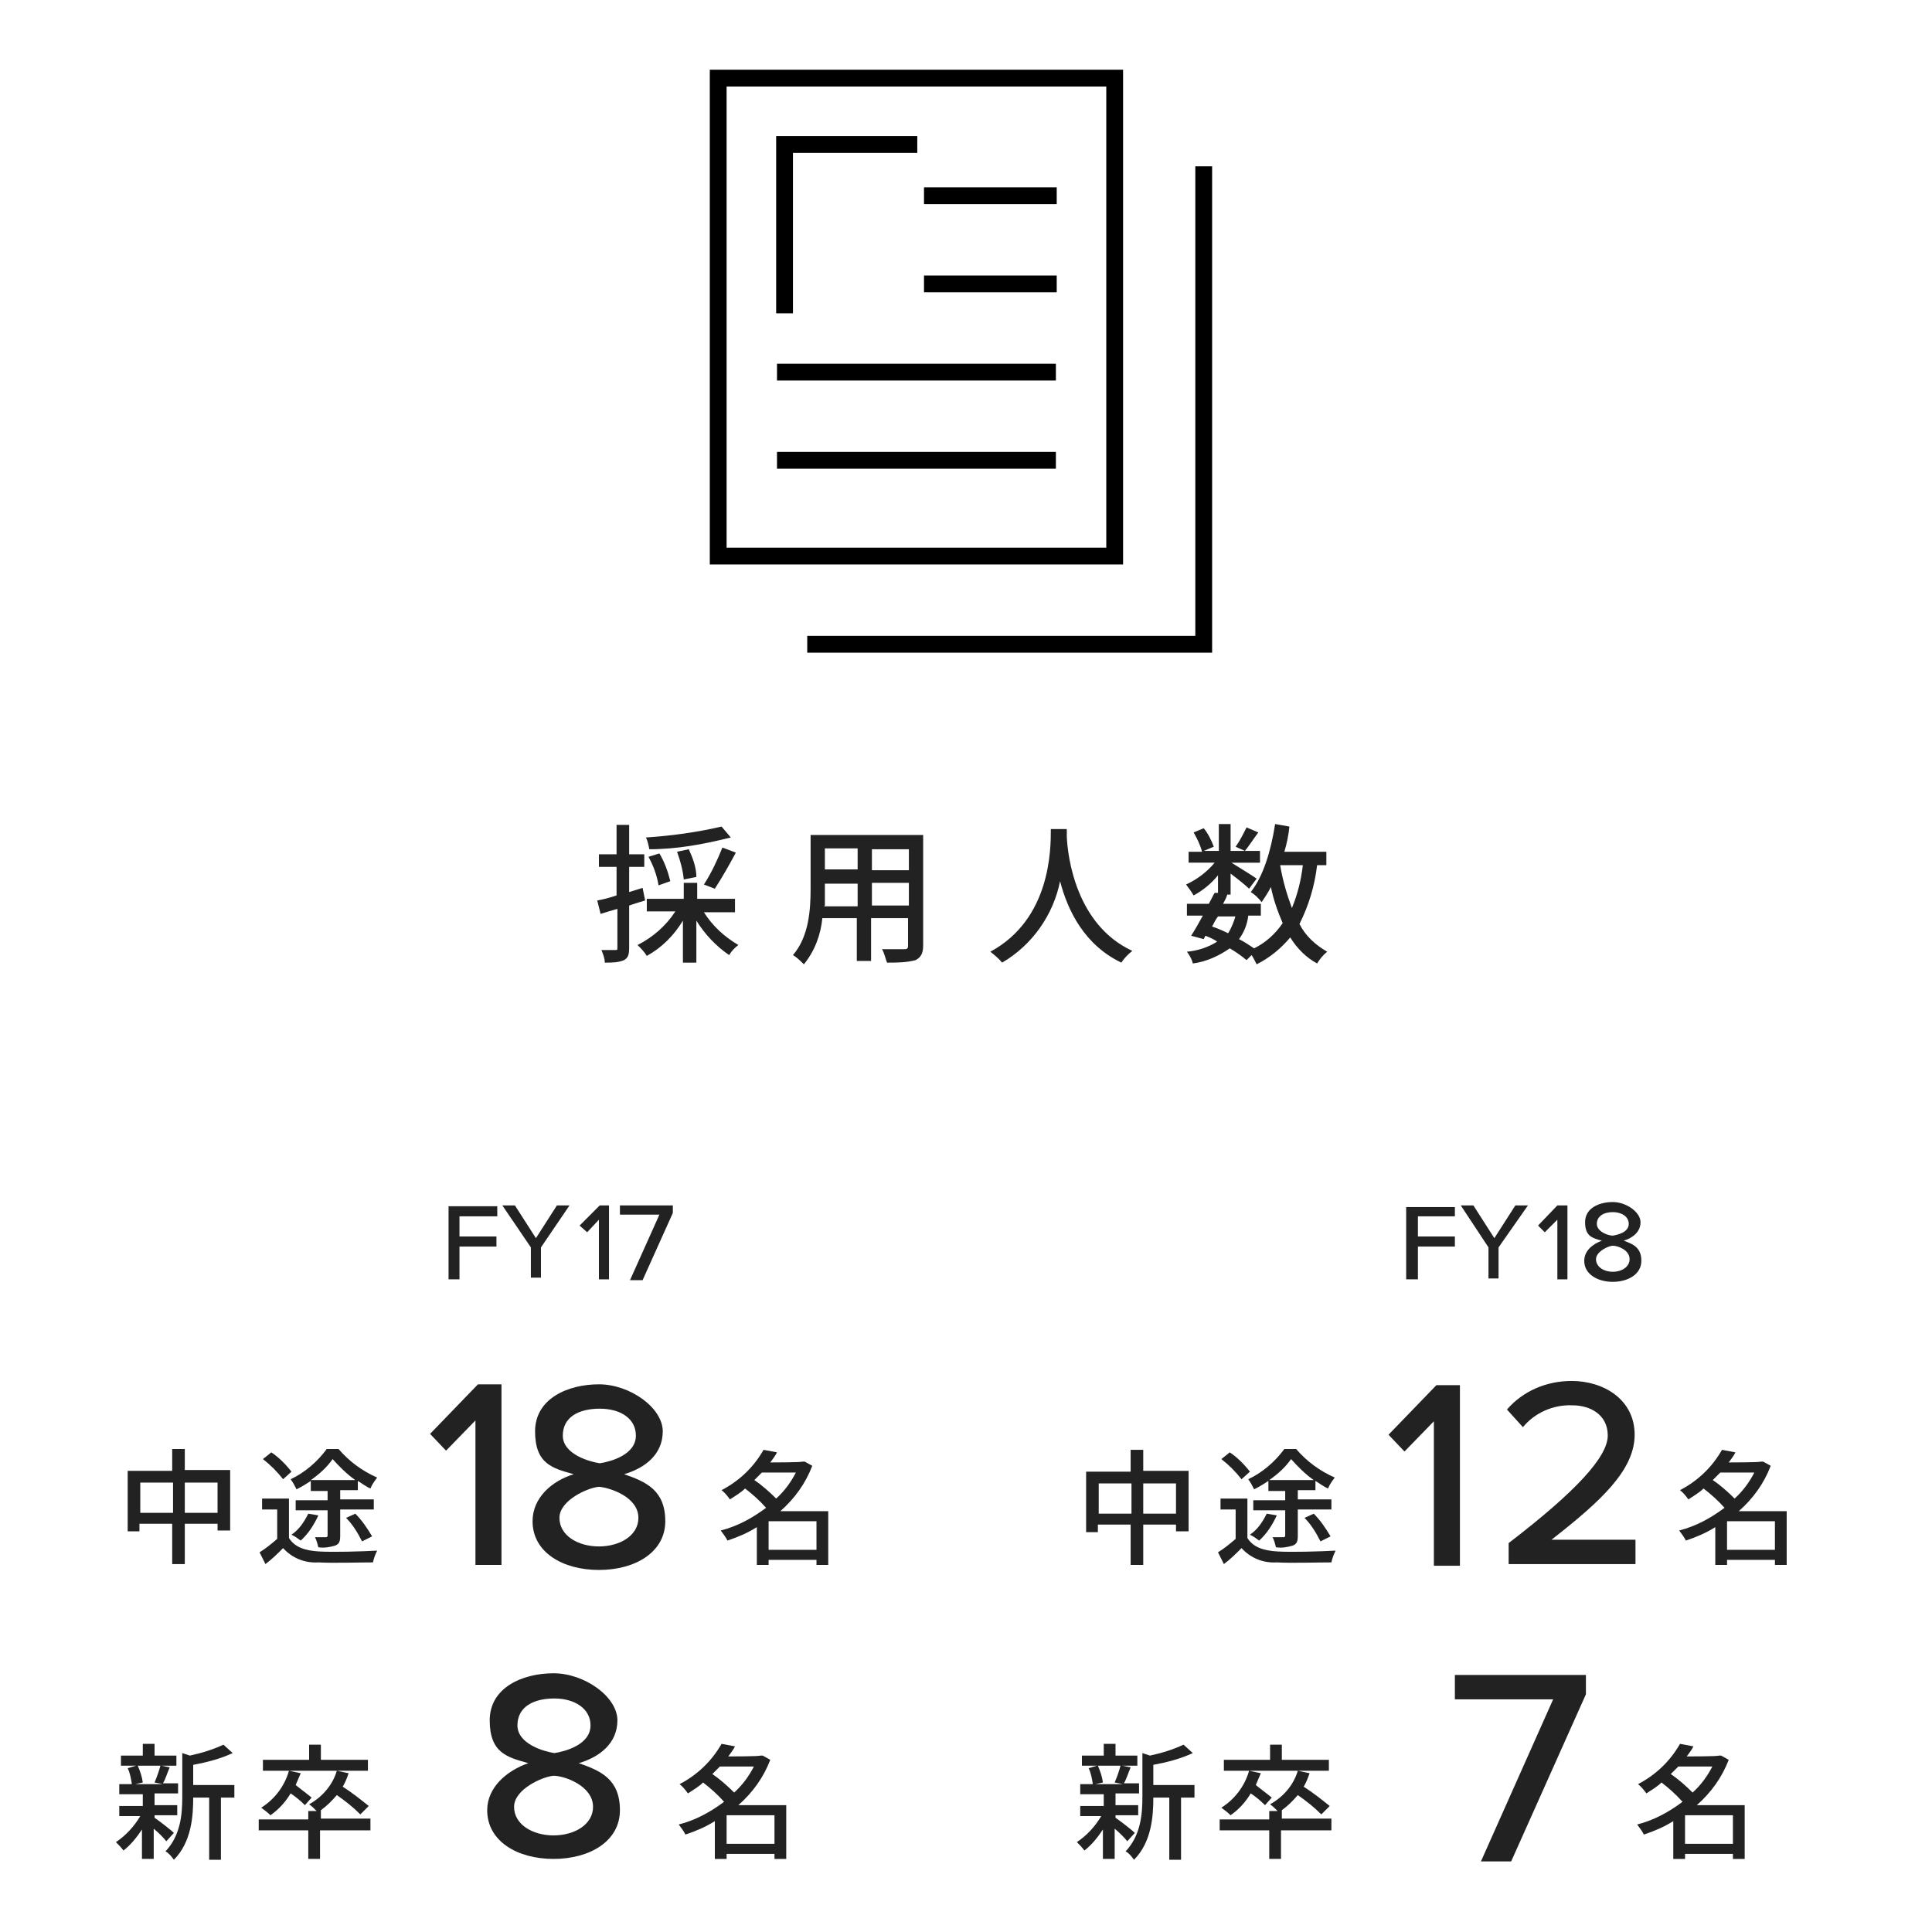 <?xml version="1.0" encoding="UTF-8"?>
<svg id="_レイヤー_1" data-name="レイヤー_1" xmlns="http://www.w3.org/2000/svg" version="1.1" viewBox="0 0 230 230">
  <!-- Generator: Adobe Illustrator 29.1.0, SVG Export Plug-In . SVG Version: 2.1.0 Build 142)  -->
  <defs>
    <style>
      .st0, .st1, .st2 {
        fill: none;
      }

      .st0, .st2 {
        stroke: #000;
        stroke-width: 2px;
      }

      .st2 {
        stroke-miterlimit: 10;
      }

      .st3 {
        fill: #222;
      }
    </style>
  </defs>
  <path id="_パス_179" data-name="パス_179" class="st3" d="M85.9,98.4c-3,.7-6,1.1-9,1.3.2.4.3.9.4,1.4,3.3,0,6.5-.6,9.7-1.4l-1.1-1.3ZM85.1,105.8c.9-1.4,1.7-2.8,2.5-4.3l-1.6-.6c-.6,1.5-1.3,3-2.2,4.4l1.3.5ZM82.9,104.4c0-1.1-.4-2.2-.9-3.3l-1.4.3c.4,1.1.7,2.2.8,3.3l1.5-.3ZM79.8,104.9c-.3-1.2-.7-2.3-1.3-3.3l-1.3.4c.6,1.1,1,2.2,1.2,3.4l1.4-.5ZM76.5,105.7l-1.6.5v-3h1.8v-1.5h-1.8v-3.5h-1.5v3.5h-2.1v1.5h2.1v3.4c-.9.3-1.7.5-2.3.6l.4,1.6c.6-.2,1.3-.4,2-.6v4.6c0,.3,0,.3-.3.3h-1.6c.2.5.4,1,.4,1.5.8,0,1.6,0,2.3-.3.5-.3.6-.7.6-1.5v-5c.6-.2,1.2-.4,1.9-.6l-.3-1.5ZM87.5,108.5v-1.5h-4.5v-1.9h-1.6v1.9h-4.4v1.5h3.4c-1.1,1.7-2.7,3.1-4.5,4,.4.4.8.8,1.1,1.3,1.8-1,3.2-2.4,4.3-4.2v5h1.6v-5c1,1.6,2.3,3,3.9,4.1.3-.5.7-.9,1.1-1.2-1.7-1-3.1-2.3-4.1-3.9h3.7ZM103.8,107.8v-2.7h4.4v2.7h-4.4ZM98.2,107.8c0-.7,0-1.3,0-1.9v-.7h3.9v2.7h-4ZM102.1,101v2.5h-3.9v-2.5h3.9ZM108.2,103.6h-4.4v-2.5h4.4v2.5ZM109.8,99.4h-13.3v6.4c0,2.5-.2,5.7-2.1,7.9.5.3.9.7,1.3,1.1,1.3-1.6,2-3.5,2.2-5.5h4.1v5.1h1.7v-5.1h4.4v3.2c0,.3,0,.5-.4.5h-2.7c.3.5.4,1.1.6,1.6,1.1,0,2.3,0,3.4-.3.6-.3.9-.8.9-1.7v-13.2ZM125.1,98.7c0,2.4,0,10.7-7.2,14.6.5.4,1,.8,1.4,1.3,3.6-2.1,6.1-5.7,6.9-9.7.9,3.5,2.9,7.6,7.3,9.7.3-.5.8-1,1.3-1.4-6.7-3.1-7.7-11.2-7.8-13.6,0-.3,0-.6,0-.9h-2ZM148.4,98.5c-.4.8-.8,1.6-1.3,2.3l1.1.5c.5-.6,1-1.4,1.6-2.2l-1.4-.6ZM155.1,103c-.2,1.7-.6,3.4-1.3,5.1-.6-1.6-1.1-3.3-1.4-5.1h2.7ZM147.1,109c-.2.7-.5,1.5-.9,2.1-.6-.3-1.3-.6-1.9-.8.2-.4.4-.8.7-1.2h2.1ZM157.9,103v-1.6h-5c.3-1,.5-2,.6-3l-1.7-.3c-.5,3.2-1.4,6.2-2.9,8.1.5.3.9.7,1.3,1.2.4-.6.8-1.2,1.1-1.8.3,1.5.8,2.9,1.4,4.3-.9,1.3-2,2.3-3.4,3-.6-.4-1.2-.8-1.8-1.1.6-.8,1-1.8,1.1-2.8h1.5v-1.4h-4.5c.2-.4.4-.7.5-1.1h-.5c0,0,.9,0,.9,0v-2.5c.8.6,1.8,1.4,2.2,1.8l.9-1.2c-.4-.3-2.2-1.4-3-1.9h3.4v-1.4h-3.5v-3.2h-1.4v3.2h-1.8l1.2-.5c-.3-.8-.7-1.6-1.2-2.2l-1.2.5c.4.7.8,1.5,1,2.3h-1.6v1.3h3.1c-.9,1.1-2.1,2-3.4,2.6.3.4.6.8.9,1.3,1.1-.6,2.1-1.4,2.9-2.4v2.1h-.4c-.2.3-.4.8-.7,1.3h-2.6v1.4h1.9c-.5.9-1,1.8-1.4,2.4l1.5.4.2-.4c.5.2,1,.4,1.4.7-1.1.7-2.4,1.1-3.6,1.2.3.4.6.9.7,1.4,1.6-.2,3.1-.9,4.4-1.8.7.4,1.4.9,2,1.4l.6-.6c.2.3.4.7.6,1.1,1.6-.8,2.9-1.9,4-3.2.8,1.3,1.9,2.4,3.2,3.1.3-.5.7-1,1.2-1.4-1.4-.8-2.6-1.9-3.3-3.3,1.1-2.2,1.8-4.5,2.1-7h1.1Z"/>
  <path id="_パス_196" data-name="パス_196" class="st0" d="M85.5,9.3h47.2v56.9h-47.2V9.3Z"/>
  <path id="_パス_197" data-name="パス_197" class="st1" d="M84.5,8.3h59.8v69.4h-59.8V8.3h0Z"/>
  <path id="_パス_198" data-name="パス_198" class="st0" d="M110,23.3h15.8"/>
  <path id="_パス_199" data-name="パス_199" class="st0" d="M110,33.8h15.8"/>
  <path id="_パス_200" data-name="パス_200" class="st0" d="M92.5,44.3h33.2"/>
  <path id="_パス_201" data-name="パス_201" class="st0" d="M92.5,54.8h33.2"/>
  <path id="_パス_172" data-name="パス_172" class="st2" d="M93.4,37.3v-20.1h15.8"/>
  <path id="_パス_173" data-name="パス_173" class="st2" d="M143.3,19.8v56.9h-47.2"/>
  <path id="_パス_202" data-name="パス_202" class="st1" d="M84.5,8.3h59.8v69.4h-59.8V8.3h0Z"/>
  <polygon class="st3" points="54.7 152.1 54.7 148.4 59.1 148.4 59.1 147.2 54.7 147.2 54.7 144.8 59.2 144.8 59.2 143.6 53.4 143.6 53.4 152.3 54.7 152.3 54.7 152.1"/>
  <polygon class="st3" points="64.4 152.1 64.4 148.5 67.8 143.5 66.3 143.5 63.8 147.4 61.3 143.5 59.8 143.5 63.2 148.5 63.2 152.1 64.4 152.1"/>
  <polygon class="st3" points="72.5 152.3 72.5 143.5 71.4 143.5 69 145.9 69.9 146.7 71.3 145.2 71.3 152.3 72.5 152.3"/>
  <path id="_パス_188" data-name="パス_188" class="st3" d="M59.7,186.1v-21.3h-2.8l-5.7,5.9,1.9,2,3.5-3.6v17.2h3.1v-.2Z"/>
  <path id="_パス_189" data-name="パス_189" class="st3" d="M91.5,184.5v-3.4h5.7v3.4h-5.7ZM94.8,175.2c-.6,1.2-1.4,2.3-2.4,3.2-.8-.8-1.7-1.6-2.6-2.2l.9-.9h4.1ZM98.7,179.9h-5.8c1.7-1.5,3-3.3,3.8-5.4l-.9-.5h-.3c0,.1-3.8.1-3.8.1.3-.4.6-.8.8-1.2l-1.6-.3c-1.2,2.1-2.9,3.7-5,4.8.4.3.7.7,1,1.1.6-.4,1.3-.8,1.8-1.3.9.7,1.7,1.4,2.5,2.3-1.6,1.2-3.4,2.2-5.4,2.7.3.4.6.8.8,1.2,1.2-.4,2.4-.9,3.5-1.6v4.5h1.4v-.6h5.7v.6h1.4v-6.4Z"/>
  <path id="_パス_190" data-name="パス_190" class="st3" d="M22,180.1v-3.6h3.9v3.6h-3.9ZM16.7,180.1v-3.6h3.9v3.6h-3.9ZM22,175.1v-2.6h-1.5v2.6h-5.3v7.2h1.4v-.9h3.9v4.8h1.5v-4.8h3.9v.8h1.5v-7.2h-5.4ZM37,176.2c1-.7,1.9-1.5,2.6-2.5.8.9,1.7,1.8,2.7,2.5h-5.3ZM36.9,177.5h2.1v1.1h-3.8v1.2h3.8v3q0,.2-.2.2h-1.3c.2.4.3.8.4,1.2.7.1,1.3,0,2-.2.5-.2.6-.5.6-1.2v-3.1h4v-1.2h-4v-1.1h2.1v-1.1c.5.3,1,.7,1.5.9.2-.5.5-.9.8-1.3-1.8-.8-3.3-1.9-4.6-3.4h-1.4c-1.1,1.5-2.6,2.8-4.3,3.6.3.4.5.8.7,1.2.6-.3,1.1-.6,1.7-1v1.2h-.1ZM44.3,182.9c-.6-1-1.2-1.9-2-2.7l-1.1.5c.8.8,1.4,1.8,1.9,2.8l1.2-.6ZM36.7,180.2c-.5,1-1.1,1.9-2,2.5.4.2.7.4,1.1.7.9-.8,1.6-1.9,2.1-3l-1.2-.2ZM34.7,175.2c-.7-.9-1.5-1.7-2.4-2.3l-1,.8c.9.7,1.7,1.5,2.4,2.4l1-.9ZM34.3,178.4h-3.1v1.3h1.8v3.5c-.7.6-1.3,1.1-2.1,1.6l.7,1.4c.8-.6,1.4-1.2,2.1-1.9,1.1,1.2,2.6,1.8,4.2,1.7,1.7.1,4.8,0,6.5,0,.1-.5.3-1,.5-1.4-1.9.1-5.2.2-6.9.1-1.7-.1-2.9-.5-3.6-1.6v-4.7Z"/>
  <path id="_パス_193" data-name="パス_193" class="st3" d="M86.5,219.5v-3.4h5.7v3.4h-5.7ZM89.8,210.2c-.6,1.2-1.4,2.3-2.4,3.2-.8-.8-1.7-1.6-2.6-2.2l.9-.9h4.1ZM93.7,214.9h-5.8c1.7-1.5,3-3.3,3.8-5.4l-.9-.5h-.3c0,.1-3.8.1-3.8.1.3-.4.6-.8.8-1.2l-1.6-.3c-1.2,2.1-2.9,3.7-5,4.8.4.3.7.7,1,1.1.6-.4,1.3-.8,1.8-1.3.9.7,1.7,1.4,2.5,2.3-1.6,1.2-3.4,2.2-5.4,2.7.3.4.6.8.8,1.2,1.2-.4,2.4-.9,3.5-1.6v4.5h1.4v-.6h5.7v.6h1.4v-6.4Z"/>
  <path id="_パス_180" data-name="パス_180" class="st3" d="M58,215.5c0,3.7,3.6,5.8,7.9,5.8s7.9-2.1,7.9-5.8-2.3-4.7-4.9-5.6c2.4-.7,4.6-2.3,4.6-5.1s-3.9-5.6-7.6-5.6-7.6,1.7-7.6,5.6,2.1,4.4,4.6,5.1c-2.6.9-4.9,2.9-4.9,5.6ZM70.3,205.4c0,2.3-3,3.1-4.3,3.3-1.3-.2-4.4-1.1-4.4-3.3s1.9-3.2,4.4-3.2c2.4,0,4.3,1.2,4.3,3.2ZM70.6,215.1c0,2.1-2.2,3.4-4.7,3.4s-4.7-1.3-4.7-3.4,3.4-3.6,4.7-3.7c1.3,0,4.7,1.2,4.7,3.7Z"/>
  <polygon class="st3" points="76.5 152.4 80.1 144.4 80.1 143.5 73.8 143.5 73.8 144.6 78.5 144.6 75 152.4 76.5 152.4"/>
  <path id="_パス_1801" data-name="パス_180" class="st3" d="M63.4,181.1c0,3.7,3.6,5.8,7.9,5.8s7.9-2.1,7.9-5.8-2.3-4.7-4.9-5.6c2.4-.7,4.6-2.3,4.6-5.1s-3.9-5.6-7.6-5.6-7.6,1.7-7.6,5.6,2.1,4.4,4.6,5.1c-2.6.8-4.9,2.8-4.9,5.6ZM75.7,170.9c0,2.3-3,3.1-4.3,3.3-1.3-.2-4.4-1.1-4.4-3.3s1.9-3.2,4.4-3.2,4.3,1.2,4.3,3.2ZM76,180.7c0,2.1-2.2,3.4-4.7,3.4s-4.7-1.3-4.7-3.4,3.4-3.6,4.7-3.7c1.3.1,4.7,1.2,4.7,3.7Z"/>
  <polygon class="st3" points="168.8 152.2 168.8 148.4 173.2 148.4 173.2 147.2 168.8 147.2 168.8 144.8 173.2 144.8 173.2 143.7 167.4 143.7 167.4 152.3 168.8 152.3 168.8 152.2"/>
  <polygon class="st3" points="178.4 152.2 178.4 148.5 181.9 143.5 180.4 143.5 177.9 147.4 175.4 143.5 173.9 143.5 177.2 148.5 177.2 152.2 178.4 152.2"/>
  <polygon class="st3" points="186.6 152.3 186.6 143.5 185.4 143.5 183.1 145.9 183.9 146.7 185.4 145.2 185.4 152.3 186.6 152.3"/>
  <path id="_パス_1881" data-name="パス_188" class="st3" d="M173.8,186.2v-21.3h-2.8l-5.7,5.9,1.9,2,3.5-3.6v17.2h3.1v-.2Z"/>
  <path id="_パス_1891" data-name="パス_189" class="st3" d="M205.6,184.5v-3.4h5.7v3.4h-5.7ZM208.9,175.2c-.6,1.2-1.4,2.3-2.4,3.2-.8-.8-1.7-1.6-2.6-2.2l.9-.9h4.1ZM212.8,179.9h-5.8c1.7-1.5,3-3.3,3.8-5.4l-.9-.5h-.3c0,.1-3.8.1-3.8.1.3-.4.6-.8.8-1.2l-1.6-.3c-1.2,2.1-2.9,3.7-5,4.8.4.3.7.7,1,1.1.6-.4,1.3-.8,1.8-1.3.9.7,1.7,1.4,2.5,2.3-1.6,1.2-3.4,2.2-5.4,2.7.3.4.6.8.8,1.2,1.2-.4,2.4-.9,3.5-1.6v4.5h1.4v-.6h5.7v.6h1.4v-6.4Z"/>
  <path id="_パス_1901" data-name="パス_190" class="st3" d="M136.1,180.2v-3.6h3.9v3.6h-3.9ZM130.8,180.2v-3.6h3.9v3.6h-3.9ZM136.1,175.2v-2.6h-1.5v2.6h-5.3v7.2h1.4v-.9h3.9v4.8h1.5v-4.8h3.9v.8h1.5v-7.2h-5.4ZM151.1,176.2c1-.7,1.9-1.5,2.6-2.5.8.9,1.7,1.8,2.7,2.5h-5.3ZM150.9,177.5h2.1v1.1h-3.8v1.2h3.8v3q0,.2-.2.2h-1.3c.2.4.3.8.4,1.2.7.1,1.3,0,2-.2.5-.2.6-.5.6-1.2v-3.1h4v-1.2h-4v-1.1h2.1v-1.1c.5.3,1,.7,1.5.9.2-.5.5-.9.8-1.3-1.8-.8-3.3-1.9-4.6-3.4h-1.4c-1.1,1.5-2.6,2.8-4.3,3.6.3.4.5.8.7,1.2.6-.3,1.1-.6,1.7-1v1.2h-.1ZM158.4,182.9c-.6-1-1.2-1.9-2-2.7l-1.1.5c.8.8,1.4,1.8,1.9,2.8l1.2-.6ZM150.8,180.2c-.5,1-1.1,1.9-2,2.5.4.2.7.4,1.1.7.9-.8,1.6-1.9,2.1-3l-1.2-.2ZM148.8,175.2c-.7-.9-1.5-1.7-2.4-2.3l-1,.8c.9.7,1.7,1.5,2.4,2.4l1-.9ZM148.4,178.4h-3.1v1.3h1.8v3.5c-.7.6-1.3,1.1-2.1,1.6l.7,1.4c.8-.6,1.4-1.2,2.1-1.9,1.1,1.2,2.6,1.8,4.2,1.7,1.7.1,4.8,0,6.5,0,.1-.5.3-1,.5-1.4-1.9.1-5.2.2-6.9.1-1.7-.1-2.9-.5-3.6-1.6v-4.7Z"/>
  <path id="_パス_1931" data-name="パス_193" class="st3" d="M200.6,219.5v-3.4h5.7v3.4h-5.7ZM203.9,210.2c-.6,1.2-1.4,2.3-2.4,3.2-.8-.8-1.7-1.6-2.6-2.2l.9-.9h4.1ZM207.8,214.9h-5.8c1.7-1.5,3-3.3,3.8-5.4l-.9-.5h-.3c0,.1-3.8.1-3.8.1.3-.4.6-.8.8-1.2l-1.6-.3c-1.2,2.1-2.9,3.7-5,4.8.4.3.7.7,1,1.1.6-.4,1.3-.8,1.8-1.3.9.7,1.7,1.4,2.5,2.3-1.6,1.2-3.4,2.2-5.4,2.7.3.4.6.8.8,1.2,1.2-.4,2.4-.9,3.5-1.6v4.5h1.4v-.6h5.7v.6h1.4v-6.4Z"/>
  <path id="_パス_194" data-name="パス_194" class="st3" d="M133.4,210.2c-.2.7-.4,1.3-.7,2l1,.2h-3.3l.9-.2c-.1-.7-.3-1.3-.6-2h2.7ZM135.1,218.2c-.3-.3-1.7-1.4-2.3-1.8v-.3h2.7v-1.2h-2.7v-1.4h2.8v-1.2h-1.8c.3-.5.5-1.2.8-1.9l-1-.2h1.8v-1.2h-2.6v-1.4h-1.4v1.4h-2.6v1.2h1.8l-1,.3c.3.6.4,1.3.5,1.9h-1.5v1.2h2.8v1.4h-2.8v1.2h2.5c-.7,1.2-1.7,2.3-2.9,3.1.3.3.6.6.9,1,.9-.7,1.6-1.6,2.2-2.5v3.5h1.4v-3.6c.6.5,1.2,1.1,1.5,1.5l.9-1ZM142.2,212.5h-4.9v-2.4c1.6-.3,3.2-.7,4.7-1.4l-1.1-1c-1.3.6-2.6,1-4,1.3l-.9-.3v5.2c0,2.1-.2,4.6-2,6.5.4.2.7.6,1,1,2.1-2.1,2.3-5.2,2.3-7.4h0s1.9,0,1.9,0v7.4h1.4v-7.4h1.6v-1.5ZM158.2,209.5h-5.6v-1.8h-1.4v1.8h-5.5v1.3h12.5v-1.3ZM151.4,214c-.6-.5-1.3-1-1.9-1.5.2-.5.4-.9.6-1.4l-1.4-.3c-.5,1.8-1.7,3.4-3.3,4.4.4.3.8.6,1.1.9,1-.7,1.8-1.6,2.4-2.6.6.4,1.2.9,1.7,1.4l.8-.9ZM158.6,216.5h-6v-1h0c.7-.5,1.3-1.1,1.9-1.8,1,.7,1.9,1.4,2.8,2.3l1-1c-1-.8-2-1.6-3.1-2.3.3-.5.5-1,.7-1.6l-1.4-.3c-.5,1.7-1.7,3.1-3.3,4,.3.2.6.5.9.8h-1v1h-5.9v1.3h5.9v3.4h1.4v-3.4h6v-1.4h.1Z"/>
  <path id="_パス_1802" data-name="パス_180" class="st3" d="M188.6,150.1c0,1.6,1.6,2.5,3.4,2.5s3.4-.9,3.4-2.5-1-2-2.1-2.4c1-.3,2-1,2-2.2s-1.7-2.4-3.3-2.4-3.3.7-3.3,2.4.9,1.9,2,2.2c-1.1.4-2.1,1.2-2.1,2.4ZM193.9,145.7c0,1-1.3,1.3-1.9,1.4-.6,0-1.9-.5-1.9-1.4s.8-1.4,1.9-1.4c1,0,1.9.5,1.9,1.4ZM194,149.9c0,.9-.9,1.5-2,1.5s-2-.6-2-1.5,1.5-1.6,2-1.6c.6,0,2,.5,2,1.6Z"/>
  <path class="st3" d="M194.7,186.1v-2.8h-10c5.9-4.6,9.9-8.3,9.9-12.5s-3.7-6.4-7.5-6.4c-3,0-5.8,1.2-7.7,3.4l1.9,2.1c1.4-1.7,3.6-2.7,5.9-2.6,2.1,0,4.2,1.1,4.2,3.6s-3.7,6.6-11.8,12.8v2.5s15.1,0,15.1,0Z"/>
  <polygon class="st3" points="179.9 221.6 188.8 201.7 188.8 199.4 173.2 199.4 173.2 202.3 184.9 202.3 176.3 221.6 179.9 221.6"/>
  <path id="_パス_1941" data-name="パス_194" class="st3" d="M19.1,210.2c-.2.7-.4,1.3-.7,2l1,.2h-3.3l.9-.2c-.1-.7-.3-1.3-.6-2h2.7ZM20.7,218.2c-.3-.3-1.7-1.4-2.3-1.8v-.3h2.7v-1.2h-2.7v-1.4h2.8v-1.2h-1.8c.3-.5.5-1.2.8-1.9l-1-.2h1.8v-1.2h-2.6v-1.4h-1.4v1.4h-2.6v1.2h1.8l-1,.3c.3.6.4,1.3.5,1.9h-1.5v1.2h2.8v1.4h-2.8v1.2h2.5c-.7,1.2-1.7,2.3-2.9,3.1.3.3.6.6.9,1,.9-.7,1.6-1.6,2.2-2.5v3.5h1.4v-3.6c.6.5,1.2,1.1,1.5,1.5l.9-1ZM27.9,212.5h-4.9v-2.4c1.6-.3,3.2-.7,4.7-1.4l-1.1-1c-1.3.6-2.6,1-4,1.3l-.9-.3v5.2c0,2.1-.2,4.6-2,6.5.4.2.7.6,1,1,2.1-2.1,2.3-5.2,2.3-7.4h0s1.9,0,1.9,0v7.4h1.4v-7.4h1.6v-1.5ZM43.8,209.5h-5.6v-1.8h-1.4v1.8h-5.5v1.3h12.5v-1.3ZM37.1,214c-.6-.5-1.3-1-1.9-1.5.2-.5.4-.9.6-1.4l-1.4-.3c-.5,1.8-1.7,3.4-3.3,4.4.4.3.8.6,1.1.9,1-.7,1.8-1.6,2.4-2.6.6.4,1.2.9,1.7,1.4l.8-.9ZM44.2,216.5h-6v-1h0c.7-.5,1.3-1.1,1.9-1.8,1,.7,1.9,1.4,2.8,2.3l1-1c-1-.8-2-1.6-3.1-2.3.3-.5.5-1,.7-1.6l-1.4-.3c-.5,1.7-1.7,3.1-3.3,4,.3.2.6.5.9.8h-1v1h-5.9v1.3h5.9v3.4h1.4v-3.4h6v-1.4h.1Z"/>
</svg>